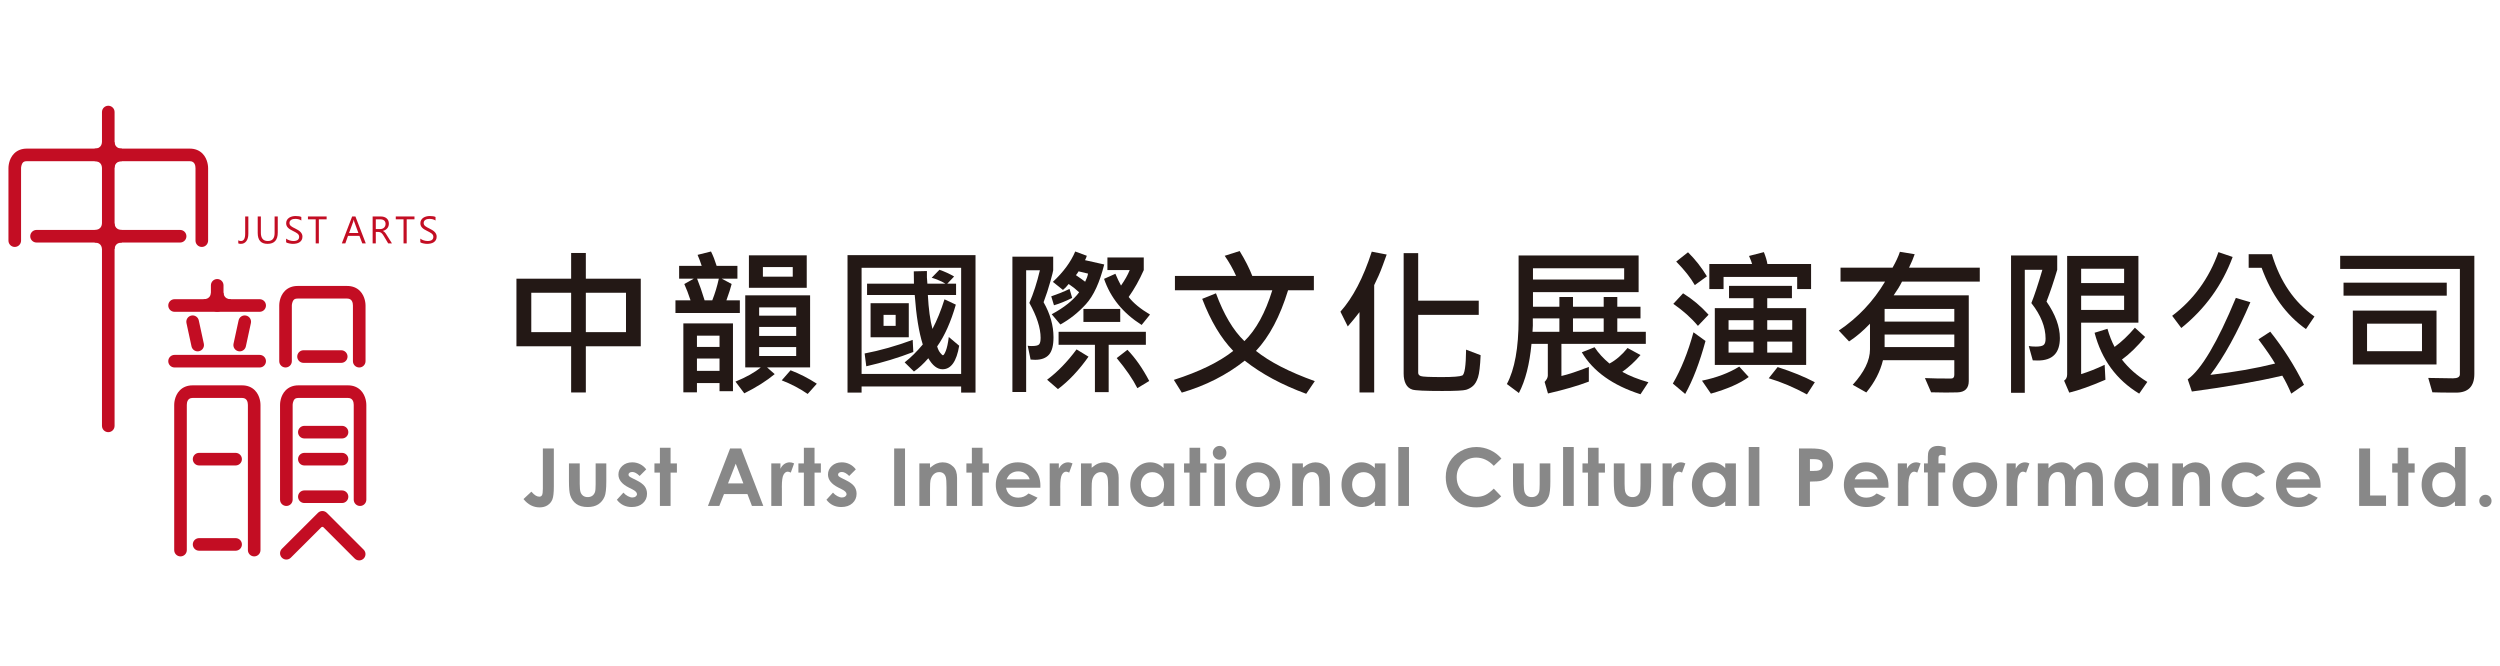 <?xml version="1.0" encoding="utf-8"?>
<!-- Generator: Adobe Illustrator 16.0.0, SVG Export Plug-In . SVG Version: 6.00 Build 0)  -->
<!DOCTYPE svg PUBLIC "-//W3C//DTD SVG 1.1//EN" "http://www.w3.org/Graphics/SVG/1.1/DTD/svg11.dtd">
<svg version="1.1" id="圖層_1" xmlns="http://www.w3.org/2000/svg" xmlns:xlink="http://www.w3.org/1999/xlink" x="0px" y="0px"
	 width="1266.559px" height="337.483px" viewBox="0 0 1266.559 337.483" enable-background="new 0 0 1266.559 337.483"
	 xml:space="preserve">
<g>
	<g>
		<path fill="#888888" d="M275.026,227.2h5.563v19.319c0,3.076-0.245,5.234-0.733,6.474c-0.488,1.24-1.294,2.226-2.415,2.957
			c-1.122,0.732-2.468,1.102-4.038,1.102c-3.207,0-5.938-1.407-8.195-4.219l3.998-3.741c0.884,1.005,1.636,1.676,2.257,2.02
			c0.619,0.345,1.22,0.516,1.801,0.516c0.594,0,1.035-0.25,1.326-0.754c0.291-0.5,0.436-1.602,0.436-3.306V227.2z"/>
		<path fill="#888888" d="M288.247,234.78h5.463v10.373c0,2.02,0.139,3.424,0.417,4.207c0.278,0.784,0.724,1.396,1.339,1.829
			c0.615,0.438,1.373,0.653,2.272,0.653c0.9,0,1.663-0.213,2.292-0.642c0.628-0.429,1.094-1.06,1.398-1.89
			c0.225-0.62,0.338-1.949,0.338-3.98V234.78h5.404v9.125c0,3.764-0.297,6.336-0.891,7.722c-0.727,1.688-1.795,2.987-3.208,3.892
			c-1.413,0.903-3.207,1.354-5.384,1.354c-2.362,0-4.273-0.529-5.731-1.582c-1.458-1.057-2.484-2.528-3.077-4.417
			c-0.423-1.304-0.634-3.682-0.634-7.125V234.78z"/>
		<path fill="#888888" d="M327.399,237.789l-3.345,3.346c-1.36-1.344-2.593-2.02-3.702-2.02c-0.607,0-1.082,0.131-1.425,0.389
			c-0.343,0.257-0.514,0.574-0.514,0.959c0,0.291,0.109,0.556,0.326,0.802c0.218,0.244,0.755,0.576,1.613,0.998l1.98,0.989
			c2.084,1.031,3.516,2.079,4.294,3.147c0.778,1.072,1.169,2.322,1.169,3.764c0,1.911-0.703,3.51-2.109,4.791
			c-1.404,1.277-3.289,1.918-5.65,1.918c-3.142,0-5.648-1.228-7.522-3.681l3.325-3.622c0.634,0.739,1.376,1.333,2.228,1.789
			c0.852,0.455,1.606,0.683,2.266,0.683c0.712,0,1.287-0.172,1.723-0.515c0.435-0.341,0.653-0.735,0.653-1.188
			c0-0.829-0.786-1.644-2.356-2.435l-1.821-0.911c-3.484-1.755-5.226-3.95-5.226-6.59c0-1.703,0.656-3.158,1.969-4.365
			c1.313-1.206,2.992-1.811,5.039-1.811c1.398,0,2.714,0.307,3.948,0.918C325.495,235.761,326.541,236.643,327.399,237.789z"/>
		<path fill="#888888" d="M334.325,226.842h5.404v7.938h3.207v4.651h-3.207v16.885h-5.404v-16.885h-2.771v-4.651h2.771V226.842z"/>
		<path fill="#888888" d="M369.888,227.2h5.621l11.199,29.116h-5.761l-2.277-5.997h-11.882l-2.368,5.997h-5.761L369.888,227.2z
			 M372.732,234.917l-3.906,10h7.79L372.732,234.917z"/>
		<path fill="#888888" d="M390.754,234.78h4.632v2.715c0.503-1.072,1.169-1.883,2-2.436c0.832-0.557,1.741-0.832,2.731-0.832
			c0.7,0,1.432,0.183,2.197,0.553l-1.682,4.651c-0.634-0.316-1.155-0.474-1.564-0.474c-0.831,0-1.534,0.516-2.108,1.546
			c-0.575,1.027-0.86,3.048-0.86,6.057l0.019,1.048v8.708h-5.365V234.78z"/>
		<path fill="#888888" d="M407.261,226.842h5.405v7.938h3.207v4.651h-3.207v16.885h-5.405v-16.885h-2.77v-4.651h2.77V226.842z"/>
		<path fill="#888888" d="M433.568,237.789l-3.345,3.346c-1.361-1.344-2.593-2.02-3.702-2.02c-0.606,0-1.083,0.131-1.427,0.389
			c-0.341,0.257-0.513,0.574-0.513,0.959c0,0.291,0.108,0.556,0.327,0.802c0.217,0.244,0.754,0.576,1.613,0.998l1.979,0.989
			c2.085,1.031,3.516,2.079,4.295,3.147c0.778,1.072,1.169,2.322,1.169,3.764c0,1.911-0.704,3.51-2.11,4.791
			c-1.403,1.277-3.289,1.918-5.651,1.918c-3.14,0-5.647-1.228-7.521-3.681l3.325-3.622c0.635,0.739,1.376,1.333,2.227,1.789
			c0.852,0.455,1.608,0.683,2.267,0.683c0.713,0,1.286-0.172,1.723-0.515c0.435-0.341,0.653-0.735,0.653-1.188
			c0-0.829-0.786-1.644-2.356-2.435l-1.822-0.911c-3.484-1.755-5.226-3.95-5.226-6.59c0-1.703,0.657-3.158,1.97-4.365
			c1.313-1.206,2.993-1.811,5.039-1.811c1.399,0,2.714,0.307,3.949,0.918C431.664,235.761,432.709,236.643,433.568,237.789z"/>
		<path fill="#888888" d="M453.002,227.2h5.503v29.116h-5.503V227.2z"/>
		<path fill="#888888" d="M465.768,234.78h5.403v2.206c1.225-1.03,2.338-1.751,3.331-2.154c0.995-0.403,2.013-0.604,3.054-0.604
			c2.136,0,3.947,0.747,5.437,2.236c1.25,1.266,1.878,3.141,1.878,5.623v14.229h-5.348v-9.432c0-2.568-0.114-4.275-0.343-5.118
			c-0.231-0.845-0.633-1.486-1.206-1.928c-0.571-0.444-1.281-0.664-2.123-0.664c-1.092,0-2.029,0.366-2.813,1.098
			s-1.325,1.744-1.63,3.035c-0.159,0.672-0.237,2.129-0.237,4.369v8.64h-5.403V234.78z"/>
		<path fill="#888888" d="M492.37,226.842h5.405v7.938h3.207v4.651h-3.207v16.885h-5.405v-16.885h-2.773v-4.651h2.773V226.842z"/>
		<path fill="#888888" d="M527.068,247.112h-17.36c0.25,1.531,0.92,2.748,2.009,3.651c1.09,0.903,2.479,1.355,4.167,1.355
			c2.02,0,3.754-0.705,5.207-2.116l4.553,2.14c-1.135,1.609-2.494,2.8-4.077,3.572c-1.584,0.771-3.465,1.157-5.642,1.157
			c-3.379,0-6.13-1.066-8.255-3.195c-2.125-2.132-3.187-4.802-3.187-8.009c0-3.286,1.058-6.016,3.175-8.185
			c2.119-2.17,4.776-3.256,7.968-3.256c3.392,0,6.149,1.086,8.274,3.256c2.125,2.169,3.189,5.037,3.189,8.603L527.068,247.112z
			 M521.664,242.855c-0.356-1.198-1.06-2.176-2.111-2.926c-1.051-0.755-2.27-1.129-3.658-1.129c-1.508,0-2.83,0.422-3.965,1.267
			c-0.715,0.525-1.376,1.456-1.982,2.788H521.664z"/>
		<path fill="#888888" d="M531.797,234.78h4.634v2.715c0.5-1.072,1.168-1.883,1.998-2.436c0.832-0.557,1.743-0.832,2.733-0.832
			c0.698,0,1.43,0.183,2.196,0.553l-1.681,4.651c-0.635-0.316-1.156-0.474-1.564-0.474c-0.833,0-1.535,0.516-2.109,1.546
			c-0.573,1.027-0.859,3.048-0.859,6.057l0.019,1.048v8.708h-5.365V234.78z"/>
		<path fill="#888888" d="M547.651,234.78h5.406v2.206c1.225-1.03,2.334-1.751,3.329-2.154s2.014-0.604,3.054-0.604
			c2.134,0,3.947,0.747,5.435,2.236c1.253,1.266,1.878,3.141,1.878,5.623v14.229h-5.343v-9.432c0-2.568-0.116-4.275-0.347-5.118
			c-0.229-0.845-0.631-1.486-1.204-1.928c-0.573-0.444-1.279-0.664-2.122-0.664c-1.093,0-2.031,0.366-2.813,1.098
			s-1.328,1.744-1.63,3.035c-0.157,0.672-0.235,2.129-0.235,4.369v8.64h-5.406V234.78z"/>
		<path fill="#888888" d="M589.496,234.78h5.405v21.536h-5.405v-2.273c-1.053,1-2.111,1.726-3.173,2.166
			c-1.061,0.444-2.211,0.663-3.45,0.663c-2.78,0-5.187-1.078-7.216-3.236c-2.029-2.158-3.045-4.839-3.045-8.046
			c0-3.327,0.982-6.049,2.946-8.178c1.964-2.124,4.35-3.185,7.158-3.185c1.292,0,2.503,0.242,3.636,0.731
			c1.135,0.489,2.183,1.222,3.144,2.199V234.78z M583.817,239.215c-1.673,0-3.059,0.59-4.164,1.77
			c-1.105,1.184-1.658,2.696-1.658,4.544c0,1.859,0.562,3.391,1.688,4.594c1.124,1.201,2.507,1.8,4.152,1.8
			c1.697,0,3.103-0.591,4.223-1.771c1.117-1.18,1.677-2.729,1.677-4.642c0-1.874-0.56-3.395-1.677-4.555
			C586.938,239.794,585.527,239.215,583.817,239.215z"/>
		<path fill="#888888" d="M602.639,226.842h5.403v7.938h3.207v4.651h-3.207v16.885h-5.403v-16.885h-2.772v-4.651h2.772V226.842z"/>
		<path fill="#888888" d="M617.869,225.911c0.946,0,1.759,0.345,2.437,1.031c0.678,0.688,1.017,1.517,1.017,2.494
			c0,0.963-0.336,1.785-1.008,2.465c-0.67,0.68-1.473,1.02-2.408,1.02c-0.96,0-1.779-0.348-2.457-1.038
			c-0.678-0.694-1.016-1.535-1.016-2.524c0-0.953,0.336-1.762,1.006-2.435C616.111,226.248,616.921,225.911,617.869,225.911z
			 M615.166,234.78h5.403v21.536h-5.403V234.78z"/>
		<path fill="#888888" d="M637.216,234.227c2.032,0,3.94,0.508,5.729,1.523c1.788,1.015,3.185,2.397,4.188,4.137
			c1.002,1.744,1.503,3.621,1.503,5.642c0,2.031-0.504,3.933-1.513,5.702c-1.01,1.77-2.386,3.15-4.128,4.148
			c-1.741,0.992-3.66,1.492-5.759,1.492c-3.088,0-5.724-1.097-7.909-3.296c-2.184-2.196-3.278-4.866-3.278-8.005
			c0-3.368,1.235-6.173,3.704-8.413C631.916,235.206,634.404,234.227,637.216,234.227z M637.304,239.313
			c-1.677,0-3.077,0.585-4.193,1.755c-1.116,1.165-1.677,2.661-1.677,4.479c0,1.875,0.553,3.394,1.658,4.557
			c1.102,1.16,2.501,1.738,4.193,1.738c1.691,0,3.099-0.585,4.223-1.762c1.124-1.173,1.686-2.684,1.686-4.533
			c0-1.845-0.552-3.345-1.655-4.503C640.435,239.891,639.023,239.313,637.304,239.313z"/>
		<path fill="#888888" d="M654.673,234.78h5.405v2.206c1.225-1.03,2.336-1.751,3.33-2.154c0.995-0.403,2.013-0.604,3.055-0.604
			c2.134,0,3.946,0.747,5.435,2.236c1.253,1.266,1.878,3.141,1.878,5.623v14.229h-5.345v-9.432c0-2.568-0.116-4.275-0.346-5.118
			c-0.229-0.845-0.631-1.486-1.204-1.928c-0.573-0.444-1.28-0.664-2.123-0.664c-1.094,0-2.031,0.366-2.814,1.098
			c-0.782,0.731-1.326,1.744-1.628,3.035c-0.159,0.672-0.237,2.129-0.237,4.369v8.64h-5.405V234.78z"/>
		<path fill="#888888" d="M696.516,234.78h5.405v21.536h-5.405v-2.273c-1.055,1-2.111,1.726-3.171,2.166
			c-1.063,0.444-2.213,0.663-3.45,0.663c-2.782,0-5.188-1.078-7.218-3.236s-3.045-4.839-3.045-8.046
			c0-3.327,0.982-6.049,2.946-8.178c1.963-2.124,4.35-3.185,7.157-3.185c1.292,0,2.504,0.242,3.637,0.731
			c1.134,0.489,2.183,1.222,3.144,2.199V234.78z M690.835,239.215c-1.669,0-3.058,0.59-4.161,1.77
			c-1.105,1.184-1.657,2.696-1.657,4.544c0,1.859,0.562,3.391,1.685,4.594c1.127,1.201,2.51,1.8,4.154,1.8
			c1.697,0,3.104-0.591,4.222-1.771c1.118-1.18,1.678-2.729,1.678-4.642c0-1.874-0.56-3.395-1.678-4.555
			C693.96,239.794,692.545,239.215,690.835,239.215z"/>
		<path fill="#888888" d="M708.412,226.468h5.405v29.848h-5.405V226.468z"/>
		<path fill="#888888" d="M760.665,232.315l-3.876,3.696c-2.636-2.785-5.604-4.181-8.899-4.181c-2.781,0-5.127,0.951-7.031,2.855
			c-1.905,1.901-2.857,4.245-2.857,7.034c0,1.942,0.421,3.664,1.266,5.171c0.844,1.506,2.036,2.688,3.579,3.548
			c1.544,0.855,3.257,1.285,5.143,1.285c1.607,0,3.079-0.3,4.41-0.9c1.331-0.602,2.795-1.695,4.391-3.278l3.759,3.921
			c-2.151,2.099-4.184,3.554-6.098,4.364c-1.913,0.813-4.099,1.221-6.552,1.221c-4.526,0-8.232-1.438-11.115-4.309
			c-2.884-2.867-4.325-6.546-4.325-11.033c0-2.904,0.656-5.485,1.97-7.74c1.314-2.256,3.193-4.07,5.642-5.444
			c2.447-1.37,5.083-2.057,7.908-2.057c2.4,0,4.714,0.508,6.937,1.52C757.138,229.003,759.056,230.445,760.665,232.315z"/>
		<path fill="#888888" d="M766.524,234.78h5.464v10.373c0,2.02,0.138,3.424,0.416,4.207c0.278,0.784,0.725,1.396,1.34,1.829
			c0.614,0.438,1.372,0.653,2.272,0.653c0.898,0,1.663-0.213,2.291-0.642c0.629-0.429,1.095-1.06,1.399-1.89
			c0.225-0.62,0.336-1.949,0.336-3.98V234.78h5.405v9.125c0,3.764-0.297,6.336-0.891,7.722c-0.726,1.688-1.796,2.987-3.207,3.892
			c-1.412,0.903-3.206,1.354-5.385,1.354c-2.361,0-4.271-0.529-5.729-1.582c-1.458-1.057-2.484-2.528-3.078-4.417
			c-0.422-1.304-0.634-3.682-0.634-7.125V234.78z"/>
		<path fill="#888888" d="M791.898,226.468h5.404v29.848h-5.404V226.468z"/>
		<path fill="#888888" d="M804.486,226.842h5.405v7.938h3.205v4.651h-3.205v16.885h-5.405v-16.885h-2.77v-4.651h2.77V226.842z"/>
		<path fill="#888888" d="M817.591,234.78h5.462v10.373c0,2.02,0.139,3.424,0.416,4.207c0.279,0.784,0.726,1.396,1.341,1.829
			c0.615,0.438,1.373,0.653,2.272,0.653c0.897,0,1.664-0.213,2.29-0.642c0.63-0.429,1.097-1.06,1.401-1.89
			c0.224-0.62,0.335-1.949,0.335-3.98V234.78h5.404v9.125c0,3.764-0.296,6.336-0.89,7.722c-0.727,1.688-1.796,2.987-3.207,3.892
			c-1.411,0.903-3.206,1.354-5.385,1.354c-2.361,0-4.271-0.529-5.729-1.582c-1.458-1.057-2.484-2.528-3.078-4.417
			c-0.422-1.304-0.633-3.682-0.633-7.125V234.78z"/>
		<path fill="#888888" d="M842.292,234.78h4.632v2.715c0.5-1.072,1.166-1.883,1.999-2.436c0.831-0.557,1.741-0.832,2.731-0.832
			c0.698,0,1.432,0.183,2.197,0.553l-1.685,4.651c-0.633-0.316-1.153-0.474-1.562-0.474c-0.831,0-1.535,0.516-2.108,1.546
			c-0.574,1.027-0.862,3.048-0.862,6.057l0.021,1.048v8.708h-5.363V234.78z"/>
		<path fill="#888888" d="M874.04,234.78h5.405v21.536h-5.405v-2.273c-1.055,1-2.111,1.726-3.171,2.166
			c-1.063,0.444-2.213,0.663-3.451,0.663c-2.781,0-5.188-1.078-7.218-3.236c-2.028-2.158-3.045-4.839-3.045-8.046
			c0-3.327,0.983-6.049,2.947-8.178c1.963-2.124,4.35-3.185,7.157-3.185c1.292,0,2.504,0.242,3.637,0.731
			c1.134,0.489,2.182,1.222,3.144,2.199V234.78z M868.358,239.215c-1.668,0-3.058,0.59-4.16,1.77
			c-1.105,1.184-1.658,2.696-1.658,4.544c0,1.859,0.562,3.391,1.686,4.594c1.126,1.201,2.509,1.8,4.154,1.8
			c1.696,0,3.104-0.591,4.221-1.771c1.119-1.18,1.679-2.729,1.679-4.642c0-1.874-0.56-3.395-1.679-4.555
			C871.484,239.794,870.069,239.215,868.358,239.215z"/>
		<path fill="#888888" d="M885.934,226.468h5.406v29.848h-5.406V226.468z"/>
		<path fill="#888888" d="M911.408,227.2h5.879c3.18,0,5.473,0.295,6.878,0.881c1.405,0.587,2.515,1.539,3.326,2.85
			c0.811,1.314,1.218,2.886,1.218,4.724c0,2.031-0.532,3.718-1.594,5.066c-1.063,1.344-2.504,2.281-4.326,2.811
			c-1.068,0.304-3.016,0.456-5.838,0.456v12.329h-5.543V227.2z M916.951,238.58h1.761c1.385,0,2.348-0.097,2.89-0.298
			c0.541-0.198,0.967-0.522,1.276-0.981c0.311-0.456,0.466-1.009,0.466-1.659c0-1.122-0.436-1.944-1.308-2.463
			c-0.632-0.381-1.807-0.575-3.522-0.575h-1.563V238.58z"/>
		<path fill="#888888" d="M956.735,247.112h-17.358c0.25,1.531,0.919,2.748,2.009,3.651c1.088,0.903,2.477,1.355,4.166,1.355
			c2.019,0,3.754-0.705,5.205-2.116l4.554,2.14c-1.135,1.609-2.494,2.8-4.077,3.572c-1.583,0.771-3.465,1.157-5.642,1.157
			c-3.38,0-6.13-1.066-8.254-3.195c-2.127-2.132-3.188-4.802-3.188-8.009c0-3.286,1.06-6.016,3.177-8.185
			c2.119-2.17,4.774-3.256,7.968-3.256c3.391,0,6.149,1.086,8.274,3.256c2.125,2.169,3.187,5.037,3.187,8.603L956.735,247.112z
			 M951.332,242.855c-0.356-1.198-1.061-2.176-2.111-2.926c-1.051-0.755-2.271-1.129-3.659-1.129c-1.506,0-2.828,0.422-3.966,1.267
			c-0.713,0.525-1.374,1.456-1.982,2.788H951.332z"/>
		<path fill="#888888" d="M961.466,234.78h4.632v2.715c0.5-1.072,1.166-1.883,1.999-2.436c0.831-0.557,1.741-0.832,2.731-0.832
			c0.698,0,1.433,0.183,2.197,0.553l-1.684,4.651c-0.633-0.316-1.154-0.474-1.563-0.474c-0.831,0-1.535,0.516-2.108,1.546
			c-0.574,1.027-0.862,3.048-0.862,6.057l0.021,1.048v8.708h-5.363V234.78z"/>
		<path fill="#888888" d="M974.745,234.78h1.92c0.012-2.823,0.06-4.492,0.14-5.007c0.144-1.188,0.643-2.129,1.492-2.819
			c0.852-0.694,2.057-1.043,3.613-1.043c1.122,0,2.388,0.259,3.802,0.774v4.118c-0.778-0.225-1.42-0.336-1.921-0.336
			c-0.634,0-1.095,0.13-1.387,0.395c-0.211,0.198-0.315,0.605-0.315,1.226l-0.021,2.692h3.424v4.573h-3.424v16.963h-5.403v-16.963
			h-1.92V234.78z"/>
		<path fill="#888888" d="M1000.396,234.227c2.033,0,3.942,0.508,5.731,1.523c1.788,1.015,3.183,2.397,4.185,4.137
			c1.003,1.744,1.505,3.621,1.505,5.642c0,2.031-0.503,3.933-1.514,5.702c-1.01,1.77-2.386,3.15-4.128,4.148
			c-1.741,0.992-3.661,1.492-5.76,1.492c-3.088,0-5.723-1.097-7.908-3.296c-2.183-2.196-3.275-4.866-3.275-8.005
			c0-3.368,1.233-6.173,3.701-8.413C995.098,235.206,997.587,234.227,1000.396,234.227z M1000.486,239.313
			c-1.679,0-3.078,0.585-4.194,1.755c-1.117,1.165-1.676,2.661-1.676,4.479c0,1.875,0.554,3.394,1.656,4.557
			c1.103,1.16,2.502,1.738,4.192,1.738c1.693,0,3.102-0.585,4.226-1.762c1.122-1.173,1.684-2.684,1.684-4.533
			c0-1.845-0.551-3.345-1.653-4.503C1003.615,239.891,1002.204,239.313,1000.486,239.313z"/>
		<path fill="#888888" d="M1016.586,234.78h4.632v2.715c0.5-1.072,1.167-1.883,2-2.436c0.831-0.557,1.741-0.832,2.73-0.832
			c0.698,0,1.433,0.183,2.198,0.553l-1.685,4.651c-0.633-0.316-1.153-0.474-1.562-0.474c-0.832,0-1.535,0.516-2.108,1.546
			c-0.575,1.027-0.862,3.048-0.862,6.057l0.021,1.048v8.708h-5.364V234.78z"/>
		<path fill="#888888" d="M1032.4,234.78h5.404v2.476c0.925-1.017,1.951-1.773,3.081-2.277c1.128-0.501,2.359-0.751,3.692-0.751
			c1.348,0,2.563,0.329,3.646,0.99c1.083,0.66,1.955,1.623,2.613,2.889c0.858-1.266,1.912-2.229,3.161-2.889
			c1.246-0.661,2.611-0.99,4.09-0.99c1.531,0,2.879,0.354,4.04,1.067c1.163,0.713,1.998,1.643,2.508,2.793
			c0.507,1.146,0.761,3.014,0.761,5.601v12.628h-5.443v-10.925c0-2.441-0.302-4.096-0.909-4.958
			c-0.608-0.863-1.519-1.296-2.732-1.296c-0.925,0-1.752,0.261-2.483,0.792c-0.733,0.526-1.277,1.254-1.634,2.187
			c-0.356,0.93-0.533,2.424-0.533,4.481v9.719h-5.443v-10.428c0-1.928-0.143-3.324-0.429-4.19c-0.283-0.862-0.709-1.504-1.278-1.93
			c-0.569-0.422-1.257-0.631-2.064-0.631c-0.899,0-1.716,0.265-2.45,0.799c-0.733,0.538-1.282,1.284-1.646,2.248
			c-0.363,0.963-0.546,2.483-0.546,4.552v9.58h-5.404V234.78z"/>
		<path fill="#888888" d="M1088.063,234.78h5.404v21.536h-5.404v-2.273c-1.055,1-2.111,1.726-3.172,2.166
			c-1.063,0.444-2.212,0.663-3.45,0.663c-2.781,0-5.188-1.078-7.218-3.236c-2.028-2.158-3.045-4.839-3.045-8.046
			c0-3.327,0.982-6.049,2.946-8.178c1.965-2.124,4.35-3.185,7.158-3.185c1.291,0,2.503,0.242,3.637,0.731
			c1.133,0.489,2.182,1.222,3.144,2.199V234.78z M1082.381,239.215c-1.668,0-3.057,0.59-4.161,1.77
			c-1.105,1.184-1.657,2.696-1.657,4.544c0,1.859,0.563,3.391,1.686,4.594c1.125,1.201,2.51,1.8,4.154,1.8
			c1.697,0,3.104-0.591,4.221-1.771c1.118-1.18,1.679-2.729,1.679-4.642c0-1.874-0.561-3.395-1.679-4.555
			C1085.507,239.794,1084.092,239.215,1082.381,239.215z"/>
		<path fill="#888888" d="M1100.55,234.78h5.405v2.206c1.224-1.03,2.336-1.751,3.331-2.154s2.013-0.604,3.054-0.604
			c2.134,0,3.947,0.747,5.435,2.236c1.253,1.266,1.878,3.141,1.878,5.623v14.229h-5.345v-9.432c0-2.568-0.116-4.275-0.346-5.118
			c-0.229-0.845-0.631-1.486-1.204-1.928c-0.573-0.444-1.281-0.664-2.123-0.664c-1.094,0-2.031,0.366-2.814,1.098
			c-0.782,0.731-1.326,1.744-1.629,3.035c-0.158,0.672-0.236,2.129-0.236,4.369v8.64h-5.405V234.78z"/>
		<path fill="#888888" d="M1147.582,239.137l-4.498,2.472c-0.846-0.882-1.683-1.498-2.507-1.841
			c-0.827-0.344-1.795-0.513-2.904-0.513c-2.021,0-3.656,0.602-4.905,1.808c-1.249,1.207-1.873,2.753-1.873,4.634
			c0,1.833,0.602,3.327,1.804,4.488c1.202,1.157,2.781,1.737,4.736,1.737c2.417,0,4.301-0.822,5.649-2.473l4.26,2.917
			c-2.31,3.005-5.568,4.505-9.778,4.505c-3.788,0-6.752-1.122-8.898-3.363c-2.144-2.244-3.216-4.873-3.216-7.878
			c0-2.087,0.52-4.007,1.564-5.762c1.041-1.756,2.498-3.137,4.364-4.137c1.867-1.004,3.956-1.505,6.266-1.505
			c2.138,0,4.057,0.426,5.76,1.277C1145.107,236.356,1146.5,237.565,1147.582,239.137z"/>
		<path fill="#888888" d="M1175.646,247.112h-17.357c0.25,1.531,0.92,2.748,2.009,3.651s2.478,1.355,4.167,1.355
			c2.018,0,3.754-0.705,5.205-2.116l4.554,2.14c-1.135,1.609-2.494,2.8-4.077,3.572c-1.583,0.771-3.466,1.157-5.643,1.157
			c-3.379,0-6.129-1.066-8.253-3.195c-2.127-2.132-3.188-4.802-3.188-8.009c0-3.286,1.06-6.016,3.176-8.185
			c2.119-2.17,4.774-3.256,7.969-3.256c3.391,0,6.149,1.086,8.273,3.256c2.125,2.169,3.188,5.037,3.188,8.603L1175.646,247.112z
			 M1170.244,242.855c-0.356-1.198-1.061-2.176-2.111-2.926c-1.053-0.755-2.271-1.129-3.659-1.129c-1.508,0-2.829,0.422-3.966,1.267
			c-0.713,0.525-1.374,1.456-1.983,2.788H1170.244z"/>
		<path fill="#888888" d="M1195.2,227.2h5.543v23.834h8.076v5.282H1195.2V227.2z"/>
		<path fill="#888888" d="M1214.715,226.842h5.404v7.938h3.206v4.651h-3.206v16.885h-5.404v-16.885h-2.77v-4.651h2.77V226.842z"/>
		<path fill="#888888" d="M1243.732,226.468h5.404v29.848h-5.404v-2.273c-1.055,1-2.111,1.726-3.172,2.166
			c-1.063,0.444-2.212,0.663-3.45,0.663c-2.781,0-5.188-1.078-7.218-3.236c-2.028-2.158-3.045-4.839-3.045-8.046
			c0-3.327,0.983-6.049,2.946-8.178c1.964-2.124,4.35-3.185,7.158-3.185c1.292,0,2.504,0.242,3.637,0.731
			c1.132,0.489,2.182,1.222,3.144,2.199V226.468z M1238.051,239.215c-1.668,0-3.057,0.59-4.161,1.77
			c-1.105,1.184-1.657,2.696-1.657,4.544c0,1.859,0.562,3.391,1.686,4.594c1.125,1.201,2.51,1.8,4.154,1.8
			c1.697,0,3.104-0.591,4.221-1.771c1.119-1.18,1.679-2.729,1.679-4.642c0-1.874-0.56-3.395-1.679-4.555
			C1241.177,239.794,1239.762,239.215,1238.051,239.215z"/>
		<path fill="#888888" d="M1259.17,250.674c0.857,0,1.591,0.302,2.197,0.903s0.911,1.329,0.911,2.185
			c0,0.859-0.305,1.591-0.911,2.198c-0.606,0.605-1.34,0.911-2.197,0.911c-0.858,0-1.59-0.306-2.197-0.911
			c-0.607-0.607-0.91-1.339-0.91-2.198c0-0.855,0.303-1.583,0.91-2.185S1258.312,250.674,1259.17,250.674z"/>
	</g>
	<g>
		<path fill="#231815" d="M324.627,175.434h-27.831v23.398h-7.443v-23.398h-27.712v-34.242h27.712v-13.028h7.443v13.028h27.831
			V175.434z M289.353,168.269v-19.953h-20.191v19.953H289.353z M317.145,168.269v-19.953h-20.349v19.953H317.145z"/>
		<path fill="#231815" d="M374.823,158.569h-32.622v-6.411h7.641c-1.003-3.09-2.059-5.848-3.167-8.274l4.789-2.691h-7.403v-6.494
			h11.441c-0.66-2.033-1.359-3.894-2.098-5.581l6.809-1.703c1.056,2.111,2.006,4.54,2.851,7.284h10.531v6.494h-7.958l5.027,2.691
			c-0.475,1.953-1.359,4.71-2.652,8.274h6.81V158.569z M371.339,198.2h-6.81v-4.118h-11.441v4.67h-6.888v-34.916h25.139V198.2z
			 M364.53,175.751v-5.701h-11.441v5.701H364.53z M364.53,187.905v-6.253h-11.441v6.253H364.53z M364.174,141.192h-11.006
			c1.241,3.062,2.507,6.717,3.801,10.966h3.88C362.22,148.727,363.329,145.071,364.174,141.192z M410.415,186.124h-21.813
			l3.879,3.405c-4.092,3.405-9.225,6.65-15.401,9.739l-4.473-5.938c5.489-2.244,9.765-4.645,12.827-7.207h-7.878v-36.501h32.859
			V186.124z M408.712,145.822h-29.296v-16.471h29.296V145.822z M403.367,159.917v-4.197h-18.766v4.197H403.367z M403.367,170.208
			v-4.591h-18.766v4.591H403.367z M403.367,180.344v-4.514h-18.766v4.514H403.367z M401.625,140.161v-4.869h-15.123v4.869H401.625z
			 M413.82,194.398l-4.632,5.187c-4.038-2.77-8.419-5.067-13.145-6.89l4.476-5.106C405.189,189.384,409.623,191.654,413.82,194.398z
			"/>
		<path fill="#231815" d="M494.222,198.913h-7.284v-3.129h-50.437v3.129h-7.126v-69.64h64.847V198.913z M486.938,189.45v-53.762
			h-50.437v53.762H486.938z M462.708,178.325c-7.574,2.931-15.518,5.345-23.831,7.244l-0.833-6.49
			c7.76-1.479,15.876-3.775,24.348-6.889L462.708,178.325z M485.948,175.159c-1.32,7.945-4.132,11.916-8.433,11.916
			c-2.666,0-5.066-1.862-7.206-5.583c-2.453,2.825-4.882,5.067-7.283,6.731l-4.71-4.635c3.088-2.4,6.148-5.421,9.184-9.065
			c-1.955-6.176-3.312-14.528-4.078-25.058h-24.148v-5.742h23.752c-0.054-1.029-0.08-3.114-0.08-6.254l6.651-0.159
			c-0.08,2.19,0,4.329,0.237,6.413h9.146c-1.98-1.214-4.303-2.217-6.969-3.008l3.92-4.038c2.64,0.896,5.12,2.031,7.441,3.405
			l-3.483,3.641h4.475v5.742h-14.292c0.37,7.072,1.147,12.8,2.334,17.18c2.296-4.354,4.329-9.355,6.097-15.003l5.741,2.692
			c-2.507,8.735-5.662,15.796-9.461,21.178c0.396,1.374,0.924,2.463,1.583,3.268c0.659,0.806,1.109,1.208,1.346,1.208
			c0.37,0,0.859-0.752,1.465-2.258c0.606-1.505,1.107-3.838,1.503-7.006L485.948,175.159z M460.412,170.883h-19.357v-17.262h19.357
			V170.883z M453.762,165.102v-5.581h-6.136v5.581H453.762z"/>
		<path fill="#231815" d="M533.571,136.915c0,0.343-0.489,2.275-1.465,5.8c-0.977,3.523-2.112,6.986-3.403,10.392
			c3.349,5.913,5.025,11.825,5.025,17.736c0,4.17-0.766,7.119-2.296,8.849c-1.531,1.729-3.865,2.594-7.007,2.594
			c-0.739,0-1.503-0.04-2.297-0.118l-1.465-7.008c0.583,0.104,1.268,0.155,2.062,0.155c1.953,0,3.185-0.275,3.701-0.828
			c0.515-0.557,0.772-1.663,0.772-3.327c0-4.988-1.9-10.887-5.701-17.696c2.083-4.777,3.866-10.292,5.343-16.548h-6.967v61.68
			h-6.967v-68.568h20.667V136.915z M551.463,180.699c-4.854,6.863-10.014,12.341-15.479,16.431l-5.501-4.751
			c5.277-3.932,10.252-9.051,14.924-15.361L551.463,180.699z M543.189,150.929c-3.43,1.716-6.504,2.957-9.223,3.723l-1.385-4.514
			c3.35-1.136,6.439-2.39,9.264-3.762L543.189,150.929z M559.421,133.985c-2.296,9.159-5.389,15.869-9.283,20.131
			c-3.893,4.263-8.202,7.687-12.927,10.273l-4.393-5.186c6.308-3.38,10.938-7.087,13.896-11.125
			c-1.69-1.583-3.458-2.981-5.306-4.195c-1.054,1.344-2.018,2.349-2.89,3.008l-5.106-4.079c5.33-4.986,9.105-10.118,11.323-15.398
			l5.859,2.177c-0.186,0.713-0.49,1.452-0.911,2.218L559.421,133.985z M580.523,174.684h-18.844v23.989h-6.968v-23.989h-18.409
			v-6.572h44.221V174.684z M551.228,138.617l-4.791-1.147c-0.343,0.608-0.792,1.254-1.348,1.939
			c2.296,1.559,3.853,2.666,4.672,3.324C550.528,141.229,551.015,139.858,551.228,138.617z M567.538,163.083H548.89v-6.572h18.647
			V163.083z M582.622,159.362l-4.237,5.265c-9.447-5.991-15.794-13.775-19.042-23.357l5.742-2.571
			c0.922,2.189,1.873,4.182,2.849,5.978c2.005-2.879,3.471-5.491,4.395-7.842h-11.284v-6.411h18.412v6.411
			c-2.218,5.017-4.764,9.556-7.644,13.622C574.135,153.491,577.738,156.459,582.622,159.362z M582.227,193.013l-6.02,3.641
			c-2.244-4.484-5.728-9.565-10.451-15.242l5.425-4.196C575.218,181.385,578.899,186.653,582.227,193.013z"/>
		<path fill="#231815" d="M666.111,193.091l-4.354,6.415c-12.3-4.514-22.684-10.109-31.155-16.788
			c-9.159,7.259-19.782,12.657-31.872,16.194l-4.036-6.454c12.984-4.169,23.013-9.067,30.087-14.688
			c-6.228-6.44-11.466-15.229-15.716-26.367l6.968-2.811c3.958,10.742,8.762,18.819,14.408,24.229
			c5.887-5.729,10.597-14.317,14.134-25.772h-49.328v-7.246h30.998c-1.609-3.59-3.536-6.993-5.78-10.214l7.563-2.416
			c2.825,4.619,4.96,8.831,6.413,12.63h31.196v7.246H652.57c-4.062,13.275-9.487,23.515-16.27,30.721
			C643.242,183.338,653.18,188.447,666.111,193.091z"/>
		<path fill="#231815" d="M702.531,128.956l-2.02,5.545c-0.712,1.953-1.411,3.694-2.099,5.224l-2.216,4.712v54.396h-7.443v-40.697
			c-1.716,2.242-3.695,4.656-5.939,7.244l-3.721-7.482c6.309-7.046,11.6-17.182,15.877-30.404L702.531,128.956z M750.117,179.949
			c-0.237,5.514-0.68,9.256-1.326,11.224c-0.647,1.966-1.479,3.405-2.494,4.314c-1.016,0.91-2.191,1.57-3.522,1.981
			c-1.333,0.406-5.378,0.611-12.135,0.611c-8.604,0-13.646-0.236-15.124-0.713c-1.479-0.475-2.58-1.419-3.305-2.83
			c-0.726-1.412-1.088-3.158-1.088-5.246v-61.046h7.363v24.069h30.681v7.207h-30.681v29.335c0,0.791,0.44,1.353,1.325,1.682
			c0.885,0.332,4.467,0.496,10.749,0.496c5.596,0,9.007-0.265,10.233-0.792c1.228-0.529,1.881-4.896,1.96-13.105L750.117,179.949z"
			/>
		<path fill="#231815" d="M833.807,174.208h-42.756v16.271c3.299-0.737,7.931-2.269,13.895-4.593v7.445
			c-5.62,2.136-12.522,4.14-20.705,6.016l-1.703-5.858c1.083-1.161,1.625-2.243,1.625-3.246v-16.034h-8.274
			c-0.95,10.267-3.075,18.566-6.374,24.903l-6.097-4.554c3.96-7.391,5.938-18.315,5.938-32.781v-32.344h60.809v18.566H776.64v7.404
			h13.381v-4.947h6.889v4.947h15.559v-4.947h6.89v4.947h11.758v5.899h-11.758v6.81h14.449V174.208z M790.021,168.112v-6.81H776.56
			c0.08,2.613,0.026,4.884-0.158,6.81H790.021z M822.84,141.625v-5.7h-46.2v5.7H822.84z M812.468,168.112v-6.81h-15.559v6.81
			H812.468z M835.113,193.646l-3.998,6.096c-14.094-4.511-24.006-11.598-29.733-21.259l6.454-2.572
			c1.901,2.902,4.421,5.66,7.561,8.273c3.3-1.768,6.349-4.394,9.147-7.878l6.571,3.564c-2.771,3.271-5.848,6.108-9.226,8.509
			C825.426,190.387,829.834,192.141,835.113,193.646z"/>
		<path fill="#231815" d="M864.051,172.742c-2.984,10.982-6.415,19.928-10.294,26.843l-6.255-5.264
			c4.197-7.207,7.681-15.862,10.452-25.974L864.051,172.742z M865.595,159.44l-5.385,5.662c-3.324-3.985-7.482-7.706-12.471-11.163
			l4.949-5.346C857.544,151.627,861.846,155.246,865.595,159.44z M864.762,140.001l-6.135,4.435
			c-2.06-3.643-5.201-7.613-9.422-11.917l5.978-4.71C858.877,131.45,862.069,135.515,864.762,140.001z M885.943,190.994
			c-4.381,3.246-10.769,6.056-19.162,8.433l-4.512-6.571c7.337-1.505,13.63-3.882,18.884-7.126L885.943,190.994z M917.536,146.456
			h-7.048v-6.138h-37.294v6.138h-7.205v-12.709h21.655c-0.131-0.657-0.646-2.019-1.543-4.078l7.522-1.938
			c0.948,2.375,1.544,4.38,1.781,6.016h22.131V146.456z M915.042,184.896h-46.281v-28.78h19.597v-5.03h-12.391v-6.254h31.868v6.254
			h-12.51v5.03h19.717V184.896z M888.357,167.082v-4.868h-12.628v4.868H888.357z M888.357,178.641v-5.582h-12.628v5.582H888.357z
			 M907.994,167.082v-4.868h-12.669v4.868H907.994z M907.994,178.641v-5.582h-12.669v5.582H907.994z M919.436,193.646l-3.999,6.175
			c-6.519-3.563-12.972-6.293-19.359-8.192l4.515-5.663C907.902,188.316,914.183,190.874,919.436,193.646z"/>
		<path fill="#231815" d="M1003.006,142.655h-39.391c-1.058,2.139-2.469,4.46-4.237,6.968h38.046v43.469
			c0,1.796-0.481,3.181-1.444,4.157c-0.964,0.978-2.422,1.492-4.375,1.544c-1.954,0.054-3.882,0.079-5.779,0.079
			c-3.036,0-5.53-0.039-7.482-0.12l-3.129-7.204c3.432,0.159,7.825,0.236,13.184,0.236c1.136,0,1.702-0.618,1.702-1.858v-7.443
			h-36.145c-1.373,5.728-4.184,11.178-8.433,16.351l-6.889-3.88c5.831-6.387,8.75-12.364,8.75-17.936v-13.023
			c-3.59,3.749-7.126,6.743-10.611,8.987l-5.187-5.503c9.687-6.546,17.498-14.82,23.438-24.823h-22.566v-7.048h26.366
			c1.717-3.033,2.956-5.714,3.721-8.037l7.483,1.229c-0.686,2.058-1.636,4.328-2.849,6.809h35.827V142.655z M990.1,162.926v-6.415
			h-35.314v6.415H990.1z M990.1,175.831v-6.333h-35.314v6.333H990.1z"/>
		<path fill="#231815" d="M1036.813,152.789c4.515,6.52,6.77,12.685,6.77,18.49c0,7.575-3.721,11.362-11.163,11.362
			c-0.793,0-1.649-0.026-2.572-0.078l-2.021-7.249c1.03,0.188,2.23,0.278,3.603,0.278c1.9,0,3.194-0.264,3.88-0.79
			c0.687-0.529,1.03-1.584,1.03-3.169c0-5.963-2.402-11.995-7.207-18.091c1.531-3.774,3.393-9.396,5.583-16.865h-8.907v62.313
			h-6.968v-69.559h23.396v7.245C1040.496,142.589,1038.688,147.961,1036.813,152.789z M1083.37,163.479h-29.019v26.05
			c3.723-1.135,7.693-2.707,11.916-4.711l0.396,7.561c-7.311,3.169-13.42,5.345-18.329,6.534l-2.612-6.058
			c1.029-0.66,1.544-1.717,1.544-3.169v-60.018h36.104V163.479z M1076.127,143.407v-7.245h-21.775v7.245H1076.127z
			 M1076.127,157.027v-7.245h-21.775v7.245H1076.127z M1087.885,193.488l-4.118,5.938c-11.508-6.968-19.042-17.248-22.604-30.84
			l6.531-2.021c0.977,3.458,2.178,6.521,3.603,9.186c3.512-2.533,6.941-5.779,10.293-9.738l5.187,4.711
			c-4.012,4.856-7.931,8.67-11.756,11.442C1078.423,186.572,1082.712,190.347,1087.885,193.488z"/>
		<path fill="#231815" d="M1131.113,130.184c-5.279,14.278-13.95,26.275-26.01,35.986l-4.632-6.176
			c10.847-8.154,18.659-18.909,23.438-32.264L1131.113,130.184z M1167.259,194.953l-6.454,4.474
			c-1.503-3.537-3.021-6.571-4.551-9.105c-12.484,2.929-27.754,5.608-45.806,8.035l-2.099-6.176
			c6.941-5.014,15.07-18.764,24.387-41.251l7.364,2.177c-6.571,15.387-13.33,27.661-20.271,36.819
			c12.169-1.4,23.095-3.313,32.781-5.741c-1.638-2.824-4.448-6.914-8.433-12.272l5.979-3.88
			C1156.886,176.478,1162.587,185.452,1167.259,194.953z M1172.563,160.351l-4.315,6.374c-10.029-7.1-17.512-17.446-22.447-31.037
			h-6.572v-6.89h11.758C1155.131,142.629,1162.322,153.147,1172.563,160.351z"/>
		<path fill="#231815" d="M1253.56,189.45c0,6.308-3.087,9.463-9.264,9.463c-5.462,0-9.462-0.055-11.994-0.161l-2.1-7.284
			c6.019,0.135,10.202,0.198,12.55,0.198c2.322,0,3.484-0.684,3.484-2.058v-53.367h-60.651v-6.65h67.975V189.45z M1239.586,149.782
			h-52.298v-6.572h52.298V149.782z M1234.399,184.661h-42.401v-27.316h42.401V184.661z M1227.035,177.928v-13.935h-27.83v13.935
			H1227.035z"/>
	</g>
	<g>
		<g>
			<path fill="#C30D23" d="M102.237,125.11c-1.761,0-3.193-1.434-3.193-3.192V85.189c-0.011-1.325-0.393-3.52-2.871-3.52H13.54
				c-1.13,0-1.613,0.359-1.875,0.628c-0.844,0.852-1.004,2.549-0.996,2.851v36.77c0,1.759-1.434,3.192-3.198,3.192
				c-1.759,0-3.191-1.434-3.191-3.192V85.189c-0.006-0.423,0.022-4.529,2.839-7.381c1.626-1.651,3.85-2.518,6.421-2.518h82.633
				c2.571,0,4.793,0.866,6.419,2.518c2.816,2.852,2.847,6.958,2.839,7.424v36.686C105.432,123.676,104.004,125.11,102.237,125.11z"
				/>
		</g>
		<g>
			<path fill="#C30D23" d="M91.25,122.873H18.51c-1.762,0-3.194-1.43-3.194-3.188c0-1.77,1.432-3.195,3.194-3.195h72.74
				c1.765,0,3.194,1.426,3.194,3.195C94.443,121.443,93.015,122.873,91.25,122.873z"/>
		</g>
		<g>
			<path fill="#C30D23" d="M54.857,218.945c-1.765,0-3.196-1.435-3.196-3.189V56.756c0-1.756,1.431-3.186,3.196-3.186
				c1.762,0,3.193,1.43,3.193,3.186v158.999C58.05,217.51,56.62,218.945,54.857,218.945z"/>
		</g>
		<g>
			<path fill="#C30D23" d="M51.648,72.011c0,0,0.081,3.279-3.711,3.279l0.236,0.796l3.475,0.637c0,0,1.554-1.719,1.478-1.92
				c-0.08-0.197-0.642-2.592-0.642-2.592L51.648,72.011z"/>
		</g>
		<g>
			<path fill="#C30D23" d="M58.058,72.011c0,0-0.073,3.279,3.72,3.279l-0.244,0.796l-3.477,0.637c0,0-1.553-1.719-1.472-1.92
				c0.082-0.197,0.639-2.592,0.639-2.592L58.058,72.011z"/>
		</g>
		<g>
			<path fill="#C30D23" d="M51.648,84.942c0,0,0.081-3.272-3.711-3.272l0.236-0.792l3.475-0.644c0,0,1.554,1.712,1.478,1.92
				c-0.08,0.198-0.642,2.594-0.642,2.594L51.648,84.942z"/>
		</g>
		<g>
			<path fill="#C30D23" d="M58.058,84.942c0,0-0.073-3.272,3.72-3.272l-0.244-0.792l-3.477-0.644c0,0-1.553,1.712-1.472,1.92
				c0.082,0.198,0.639,2.594,0.639,2.594L58.058,84.942z"/>
		</g>
		<g>
			<path fill="#C30D23" d="M51.648,113.208c0,0,0.081,3.28-3.711,3.28l0.236,0.795l3.475,0.631c0,0,1.554-1.71,1.478-1.902
				c-0.08-0.205-0.642-2.599-0.642-2.599L51.648,113.208z"/>
		</g>
		<g>
			<path fill="#C30D23" d="M58.058,113.208c0,0-0.073,3.28,3.72,3.28l-0.244,0.795l-3.477,0.631c0,0-1.553-1.71-1.472-1.902
				c0.082-0.205,0.639-2.599,0.639-2.599L58.058,113.208z"/>
		</g>
		<g>
			<path fill="#C30D23" d="M51.648,126.146c0,0,0.081-3.273-3.711-3.273l0.236-0.803l3.475-0.634c0,0,1.554,1.717,1.478,1.915
				c-0.08,0.194-0.642,2.599-0.642,2.599L51.648,126.146z"/>
		</g>
		<g>
			<path fill="#C30D23" d="M58.058,126.146c0,0-0.073-3.273,3.72-3.273l-0.244-0.803l-3.477-0.634c0,0-1.553,1.717-1.472,1.915
				c0.082,0.194,0.639,2.599,0.639,2.599L58.058,126.146z"/>
		</g>
	</g>
	<g>
		<g>
			<path fill="#C30D23" d="M128.782,281.885c-1.764,0-3.192-1.434-3.192-3.188v-73.568c-0.011-1.32-0.397-3.513-2.875-3.513H97.52
				c-2.482,0-2.867,2.192-2.875,3.502v73.579c0,1.755-1.431,3.188-3.196,3.188c-1.763,0-3.192-1.434-3.192-3.188v-73.568
				c-0.007-0.421,0.024-4.528,2.84-7.373c1.626-1.655,3.849-2.527,6.423-2.527h25.196c2.571,0,4.792,0.872,6.42,2.527
				c2.814,2.845,2.847,6.952,2.836,7.415v73.526C131.972,280.452,130.548,281.885,128.782,281.885z"/>
		</g>
		<g>
			<path fill="#C30D23" d="M110.049,157.967c-1.765,0-3.198-1.434-3.198-3.194v-10.225c0-1.757,1.433-3.186,3.198-3.186
				c1.763,0,3.191,1.429,3.191,3.186v10.225C113.24,156.534,111.812,157.967,110.049,157.967z"/>
		</g>
		<g>
			<path fill="#C30D23" d="M131.549,157.967H88.437c-1.767,0-3.194-1.434-3.194-3.194s1.427-3.193,3.194-3.193h43.112
				c1.769,0,3.196,1.433,3.196,3.193S133.317,157.967,131.549,157.967z"/>
		</g>
		<g>
			<path fill="#C30D23" d="M131.549,186.174H88.437c-1.767,0-3.194-1.426-3.194-3.194c0-1.761,1.427-3.185,3.194-3.185h43.112
				c1.769,0,3.196,1.424,3.196,3.185C134.745,184.749,133.317,186.174,131.549,186.174z"/>
		</g>
		<g>
			<path fill="#C30D23" d="M100.143,178.01c-1.497,0-2.829-1.06-3.134-2.583l-2.552-11.811c-0.338-1.736,0.786-3.411,2.52-3.756
				c1.737-0.344,3.406,0.791,3.749,2.523l2.557,11.818c0.338,1.728-0.792,3.405-2.52,3.74
				C100.553,177.984,100.35,178.01,100.143,178.01z"/>
		</g>
		<g>
			<path fill="#C30D23" d="M121.441,178.01c-0.21,0-0.41-0.026-0.621-0.067c-1.73-0.335-2.857-2.013-2.52-3.74l2.557-11.818
				c0.341-1.732,2.018-2.867,3.751-2.523c1.732,0.345,2.856,2.02,2.518,3.756l-2.555,11.811
				C124.272,176.951,122.933,178.01,121.441,178.01z"/>
		</g>
		<g>
			<path fill="#C30D23" d="M119.366,235.813h-18.5c-1.762,0-3.191-1.43-3.191-3.191c0-1.76,1.429-3.192,3.191-3.192h18.5
				c1.763,0,3.195,1.433,3.195,3.192C122.561,234.383,121.128,235.813,119.366,235.813z"/>
		</g>
		<g>
			<path fill="#C30D23" d="M181.995,186.174c-1.761,0-3.195-1.426-3.195-3.194v-28.207c-0.009-1.319-0.397-3.512-2.873-3.512H150.73
				c-1.135,0-1.611,0.352-1.876,0.62c-0.843,0.855-1.002,2.55-1.002,2.851v28.248c0,1.769-1.429,3.194-3.192,3.194
				s-3.192-1.426-3.192-3.194v-28.207c-0.008-0.426,0.023-4.525,2.839-7.376c1.63-1.652,3.851-2.522,6.423-2.522h25.197
				c2.572,0,4.792,0.87,6.423,2.522c2.814,2.851,2.84,6.95,2.839,7.415v28.168C185.189,184.749,183.759,186.174,181.995,186.174z"/>
		</g>
		<g>
			<path fill="#C30D23" d="M172.877,183.835h-19.095c-1.764,0-3.198-1.429-3.198-3.192c0-1.763,1.434-3.195,3.198-3.195h19.095
				c1.765,0,3.192,1.433,3.192,3.195C176.069,182.407,174.642,183.835,172.877,183.835z"/>
		</g>
		<g>
			<path fill="#C30D23" d="M119.366,279.011h-18.5c-1.762,0-3.191-1.432-3.191-3.194c0-1.761,1.429-3.191,3.191-3.191h18.5
				c1.763,0,3.195,1.431,3.195,3.191C122.561,277.58,121.128,279.011,119.366,279.011z"/>
		</g>
		<g>
			<path fill="#C30D23" d="M182.403,256.334c-1.765,0-3.194-1.434-3.194-3.192v-48.014c-0.009-1.32-0.397-3.513-2.874-3.513h-25.197
				c-1.132,0-1.615,0.354-1.876,0.62c-0.845,0.854-1.002,2.558-0.998,2.853v48.054c0,1.759-1.434,3.192-3.192,3.192
				c-1.767,0-3.198-1.434-3.198-3.192v-48.014c-0.002-0.421,0.028-4.528,2.84-7.373c1.628-1.655,3.852-2.527,6.424-2.527h25.197
				c2.571,0,4.793,0.872,6.421,2.527c2.813,2.845,2.846,6.952,2.84,7.415v47.972C185.597,254.901,184.165,256.334,182.403,256.334z"
				/>
		</g>
		<g>
			<path fill="#C30D23" d="M173.283,222.137h-19.095c-1.767,0-3.192-1.431-3.192-3.192c0-1.767,1.425-3.197,3.192-3.197h19.095
				c1.763,0,3.191,1.431,3.191,3.197C176.475,220.707,175.046,222.137,173.283,222.137z"/>
		</g>
		<g>
			<path fill="#C30D23" d="M173.283,235.813h-19.095c-1.767,0-3.192-1.43-3.192-3.191c0-1.76,1.425-3.192,3.192-3.192h19.095
				c1.763,0,3.191,1.433,3.191,3.192C176.475,234.383,175.046,235.813,173.283,235.813z"/>
		</g>
		<g>
			<path fill="#C30D23" d="M173.283,254.845h-19.095c-1.767,0-3.192-1.431-3.192-3.197c0-1.757,1.425-3.191,3.192-3.191h19.095
				c1.763,0,3.191,1.435,3.191,3.191C176.475,253.415,175.046,254.845,173.283,254.845z"/>
		</g>
		<g>
			<path fill="#C30D23" d="M181.968,283.913c-0.817,0-1.635-0.31-2.258-0.93l-16.385-16.387l-16,15.95
				c-1.247,1.251-3.268,1.251-4.521-0.008c-1.239-1.239-1.238-3.267,0.009-4.511l18.261-18.205c1.248-1.248,3.265-1.24,4.51,0
				l18.645,18.643c1.246,1.247,1.246,3.271,0,4.518C183.604,283.603,182.783,283.913,181.968,283.913z"/>
		</g>
		<g>
			<path fill="#C30D23" d="M106.84,148.32c0,0,0.079,3.278-3.713,3.278l0.238,0.797l3.475,0.631c0,0,1.553-1.707,1.479-1.906
				c-0.085-0.213-0.644-2.603-0.644-2.603L106.84,148.32z"/>
		</g>
		<g>
			<path fill="#C30D23" d="M113.252,148.32c0,0-0.076,3.278,3.714,3.278l-0.24,0.797l-3.474,0.631c0,0-1.556-1.707-1.474-1.906
				c0.08-0.213,0.638-2.603,0.638-2.603L113.252,148.32z"/>
		</g>
		<g>
			<path fill="#C30D23" d="M162.844,267.074c0,0,0.498-0.498,0.959,0c0,0,0.339-0.3,0.297-0.378
				c-0.039-0.085-0.658-0.881-0.716-0.896c-0.064-0.022-1.183,0.12-1.183,0.12"/>
		</g>
	</g>
	<g>
		<path fill="#C30D23" d="M125.811,118.42c0,1.623-0.344,2.873-1.029,3.77c-0.684,0.903-1.602,1.352-2.749,1.352
			c-0.531,0-0.968-0.078-1.315-0.228v-1.58c0.348,0.247,0.79,0.372,1.335,0.372c1.435,0,2.157-1.219,2.157-3.665v-8.777h1.602
			V118.42z"/>
		<path fill="#C30D23" d="M140.721,117.792c0,3.836-1.726,5.75-5.188,5.75c-3.312,0-4.97-1.845-4.97-5.533v-8.345h1.6v8.244
			c0,2.796,1.182,4.198,3.542,4.198c2.278,0,3.417-1.35,3.417-4.057v-8.386h1.599V117.792z"/>
		<path fill="#C30D23" d="M144.951,122.761v-1.882c0.216,0.188,0.474,0.354,0.777,0.508c0.301,0.153,0.618,0.284,0.951,0.389
			c0.334,0.104,0.667,0.186,1,0.242c0.338,0.057,0.65,0.088,0.936,0.088c0.984,0,1.718-0.185,2.206-0.547
			c0.486-0.362,0.724-0.887,0.724-1.579c0-0.366-0.076-0.688-0.238-0.96c-0.161-0.272-0.387-0.522-0.673-0.75
			c-0.284-0.221-0.624-0.441-1.012-0.646c-0.391-0.202-0.811-0.422-1.263-0.65c-0.474-0.242-0.919-0.483-1.333-0.731
			c-0.411-0.246-0.771-0.522-1.074-0.821s-0.543-0.631-0.72-1.014c-0.173-0.375-0.261-0.819-0.261-1.327
			c0-0.622,0.137-1.157,0.412-1.62c0.271-0.46,0.629-0.841,1.074-1.14c0.446-0.295,0.951-0.517,1.52-0.664
			c0.566-0.143,1.145-0.22,1.734-0.22c1.342,0,2.326,0.161,2.942,0.488v1.794c-0.808-0.556-1.84-0.835-3.104-0.835
			c-0.349,0-0.7,0.038-1.049,0.104c-0.344,0.075-0.657,0.194-0.93,0.362c-0.275,0.163-0.498,0.378-0.668,0.637
			c-0.171,0.26-0.252,0.577-0.252,0.951c0,0.347,0.061,0.649,0.191,0.903c0.128,0.26,0.321,0.485,0.578,0.694
			c0.25,0.217,0.559,0.416,0.926,0.612c0.364,0.194,0.783,0.411,1.264,0.645c0.485,0.24,0.947,0.498,1.386,0.762
			c0.437,0.263,0.823,0.562,1.152,0.886c0.329,0.325,0.59,0.684,0.786,1.08c0.194,0.388,0.29,0.84,0.29,1.35
			c0,0.67-0.134,1.241-0.395,1.706c-0.266,0.467-0.618,0.846-1.068,1.139c-0.448,0.293-0.962,0.503-1.545,0.631
			c-0.587,0.131-1.199,0.196-1.847,0.196c-0.212,0-0.482-0.015-0.798-0.051c-0.318-0.037-0.643-0.089-0.971-0.154
			c-0.331-0.067-0.642-0.149-0.936-0.244C145.364,122.989,145.125,122.879,144.951,122.761z"/>
		<path fill="#C30D23" d="M165.477,111.112h-3.94v12.202h-1.598v-12.202h-3.933v-1.448h9.471V111.112z"/>
		<path fill="#C30D23" d="M185.315,123.314h-1.77l-1.444-3.823h-5.791l-1.359,3.823h-1.778l5.234-13.65h1.657L185.315,123.314z
			 M181.576,118.049l-2.14-5.813c-0.07-0.193-0.14-0.494-0.208-0.92h-0.041c-0.064,0.389-0.134,0.69-0.219,0.92l-2.125,5.813
			H181.576z"/>
		<path fill="#C30D23" d="M198.571,123.314h-1.902l-2.286-3.823c-0.206-0.354-0.413-0.665-0.609-0.913
			c-0.194-0.249-0.397-0.454-0.603-0.614c-0.206-0.16-0.426-0.276-0.669-0.348c-0.236-0.071-0.502-0.108-0.803-0.108h-1.31v5.807
			h-1.601v-13.65h4.074c0.595,0,1.147,0.078,1.651,0.22c0.506,0.155,0.94,0.383,1.311,0.691c0.373,0.3,0.661,0.679,0.873,1.131
			c0.207,0.454,0.312,0.985,0.312,1.595c0,0.474-0.068,0.91-0.213,1.31c-0.142,0.395-0.345,0.751-0.607,1.058
			c-0.264,0.317-0.583,0.578-0.95,0.799c-0.375,0.218-0.793,0.384-1.254,0.507v0.038c0.227,0.103,0.426,0.216,0.596,0.35
			c0.166,0.13,0.327,0.279,0.479,0.463c0.154,0.173,0.301,0.373,0.454,0.603c0.148,0.226,0.312,0.489,0.497,0.788L198.571,123.314z
			 M190.39,111.112v4.947h2.166c0.4,0,0.771-0.058,1.109-0.179c0.34-0.123,0.633-0.292,0.879-0.52c0.25-0.225,0.442-0.5,0.583-0.829
			c0.14-0.324,0.209-0.692,0.209-1.102c0-0.726-0.24-1.291-0.709-1.706c-0.473-0.409-1.156-0.612-2.053-0.612H190.39z"/>
		<path fill="#C30D23" d="M209.98,111.112h-3.941v12.202h-1.599v-12.202h-3.93v-1.448h9.469V111.112z"/>
		<path fill="#C30D23" d="M212.946,122.761v-1.882c0.217,0.188,0.473,0.354,0.775,0.508c0.3,0.153,0.62,0.284,0.95,0.389
			c0.333,0.104,0.671,0.186,1.005,0.242c0.337,0.057,0.646,0.088,0.934,0.088c0.983,0,1.717-0.185,2.204-0.547
			c0.483-0.362,0.728-0.887,0.728-1.579c0-0.366-0.081-0.688-0.244-0.96c-0.159-0.272-0.384-0.522-0.669-0.75
			c-0.288-0.221-0.622-0.441-1.017-0.646c-0.39-0.202-0.805-0.422-1.259-0.65c-0.475-0.242-0.918-0.483-1.333-0.731
			c-0.412-0.246-0.769-0.522-1.072-0.821c-0.307-0.299-0.545-0.631-0.721-1.014c-0.175-0.375-0.262-0.819-0.262-1.327
			c0-0.622,0.138-1.157,0.408-1.62c0.275-0.46,0.634-0.841,1.077-1.14c0.443-0.295,0.952-0.517,1.514-0.664
			c0.571-0.143,1.15-0.22,1.739-0.22c1.346,0,2.328,0.161,2.943,0.488v1.794c-0.804-0.556-1.841-0.835-3.102-0.835
			c-0.349,0-0.7,0.038-1.047,0.104c-0.35,0.075-0.66,0.194-0.935,0.362c-0.272,0.163-0.495,0.378-0.667,0.637
			c-0.168,0.26-0.256,0.577-0.256,0.951c0,0.347,0.065,0.649,0.195,0.903c0.13,0.26,0.322,0.485,0.576,0.694
			c0.254,0.217,0.563,0.416,0.928,0.612c0.365,0.194,0.786,0.411,1.259,0.645c0.489,0.24,0.955,0.498,1.39,0.762
			c0.439,0.263,0.821,0.562,1.151,0.886c0.33,0.325,0.591,0.684,0.783,1.08c0.194,0.388,0.294,0.84,0.294,1.35
			c0,0.67-0.131,1.241-0.397,1.706c-0.262,0.467-0.618,0.846-1.064,1.139c-0.45,0.293-0.967,0.503-1.545,0.631
			c-0.586,0.131-1.2,0.196-1.848,0.196c-0.216,0-0.482-0.015-0.801-0.051c-0.316-0.037-0.641-0.089-0.97-0.154
			c-0.33-0.067-0.639-0.149-0.937-0.244C213.36,122.989,213.122,122.879,212.946,122.761z"/>
	</g>
</g>
</svg>
